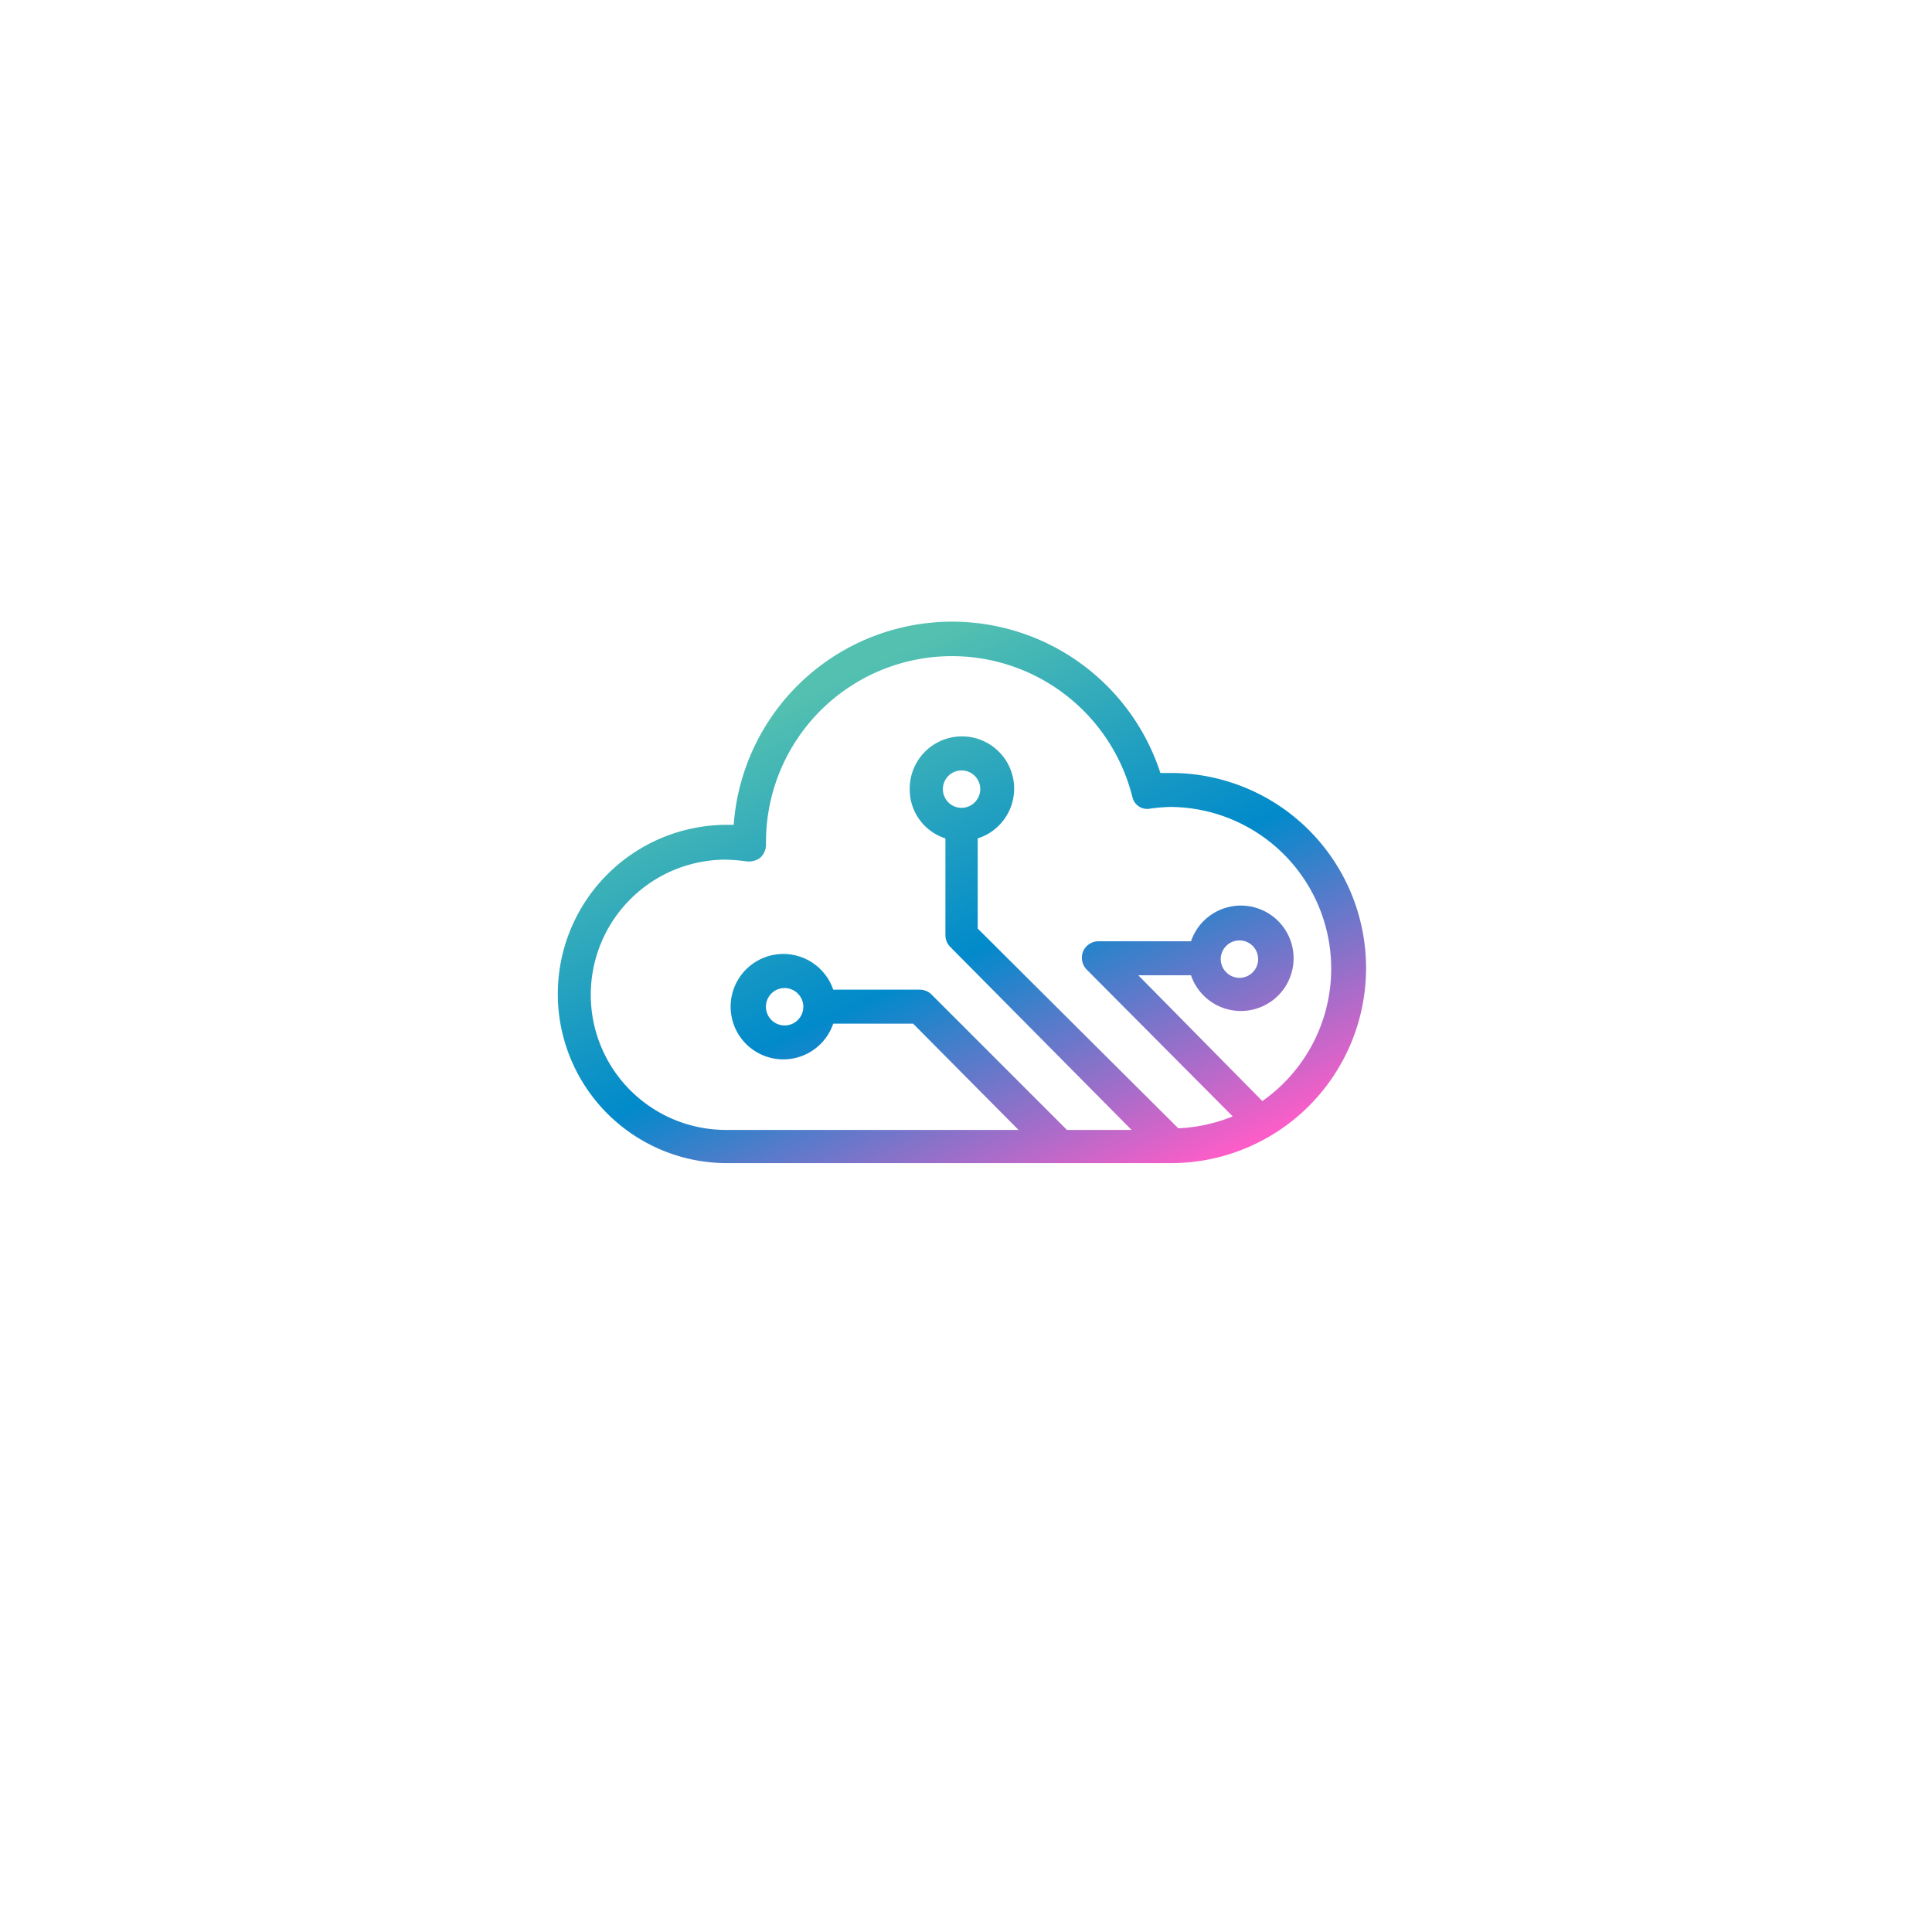 <svg xmlns="http://www.w3.org/2000/svg" xmlns:xlink="http://www.w3.org/1999/xlink" width="107" height="107" viewBox="0 0 107 107">
  <defs>
    <filter id="Rectangle_16562" x="0" y="0" width="107" height="107" filterUnits="userSpaceOnUse">
      <feOffset dy="4" input="SourceAlpha"/>
      <feGaussianBlur stdDeviation="6.5" result="blur"/>
      <feFlood flood-color="#dce1e5"/>
      <feComposite operator="in" in2="blur"/>
      <feComposite in="SourceGraphic"/>
    </filter>
    <linearGradient id="linear-gradient" x1="0.278" y1="0.152" x2="0.841" y2="0.978" gradientUnits="objectBoundingBox">
      <stop offset="0" stop-color="#53c0b0"/>
      <stop offset="0.512" stop-color="#018acb"/>
      <stop offset="1" stop-color="#fd5dc8"/>
    </linearGradient>
  </defs>
  <g id="Group_59073" data-name="Group 59073" transform="translate(-237.5 -1337.5)">
    <g transform="matrix(1, 0, 0, 1, 237.5, 1337.5)" filter="url(#Rectangle_16562)">
      <rect id="Rectangle_16562-2" data-name="Rectangle 16562" width="68" height="68" rx="5" transform="translate(19.5 15.5)" fill="#fff"/>
    </g>
    <g id="noun_Technology_4039998" transform="translate(120.791 1006.832)">
      <path id="Path_99176" data-name="Path 99176" d="M181.54,373.479h-.565a12.128,12.128,0,0,0-23.631,2.871h-.471a9.368,9.368,0,0,0,0,18.735h24.713a10.8,10.8,0,0,0-.047-21.607Zm5.084,18.17-6.873-6.967h2.919a2.919,2.919,0,1,0,0-1.883h-5.131a.93.93,0,0,0-.847.565.943.943,0,0,0,.188.989l8.1,8.144a9.067,9.067,0,0,1-3.013.659l-11.109-11.062V377.1a2.892,2.892,0,1,0-3.766-2.73,2.84,2.84,0,0,0,1.977,2.73v5.366a.929.929,0,0,0,.282.659l10.027,10.121H175.8l-7.485-7.485a.93.93,0,0,0-.659-.282h-4.8a2.919,2.919,0,1,0,0,1.883h4.425l5.837,5.884H156.826a7.485,7.485,0,0,1,0-14.969,10.707,10.707,0,0,1,1.224.094,1.072,1.072,0,0,0,.753-.188,1,1,0,0,0,.329-.706v-.047a10.3,10.3,0,0,1,20.288-2.636.843.843,0,0,0,.989.659,9.138,9.138,0,0,1,1.13-.094,8.956,8.956,0,0,1,5.084,16.287Zm-2.307-7.861a1.036,1.036,0,1,1,1.036,1.036A1.045,1.045,0,0,1,184.317,383.788Zm-14.357-8.379A1.036,1.036,0,1,1,171,374.373,1.045,1.045,0,0,1,169.96,375.409ZM161.2,386.424a1.036,1.036,0,1,1-1.036-1.036A1.045,1.045,0,0,1,161.2,386.424Z" transform="translate(0 0)" fill="url(#linear-gradient)"/>
    </g>
  </g>
</svg>
